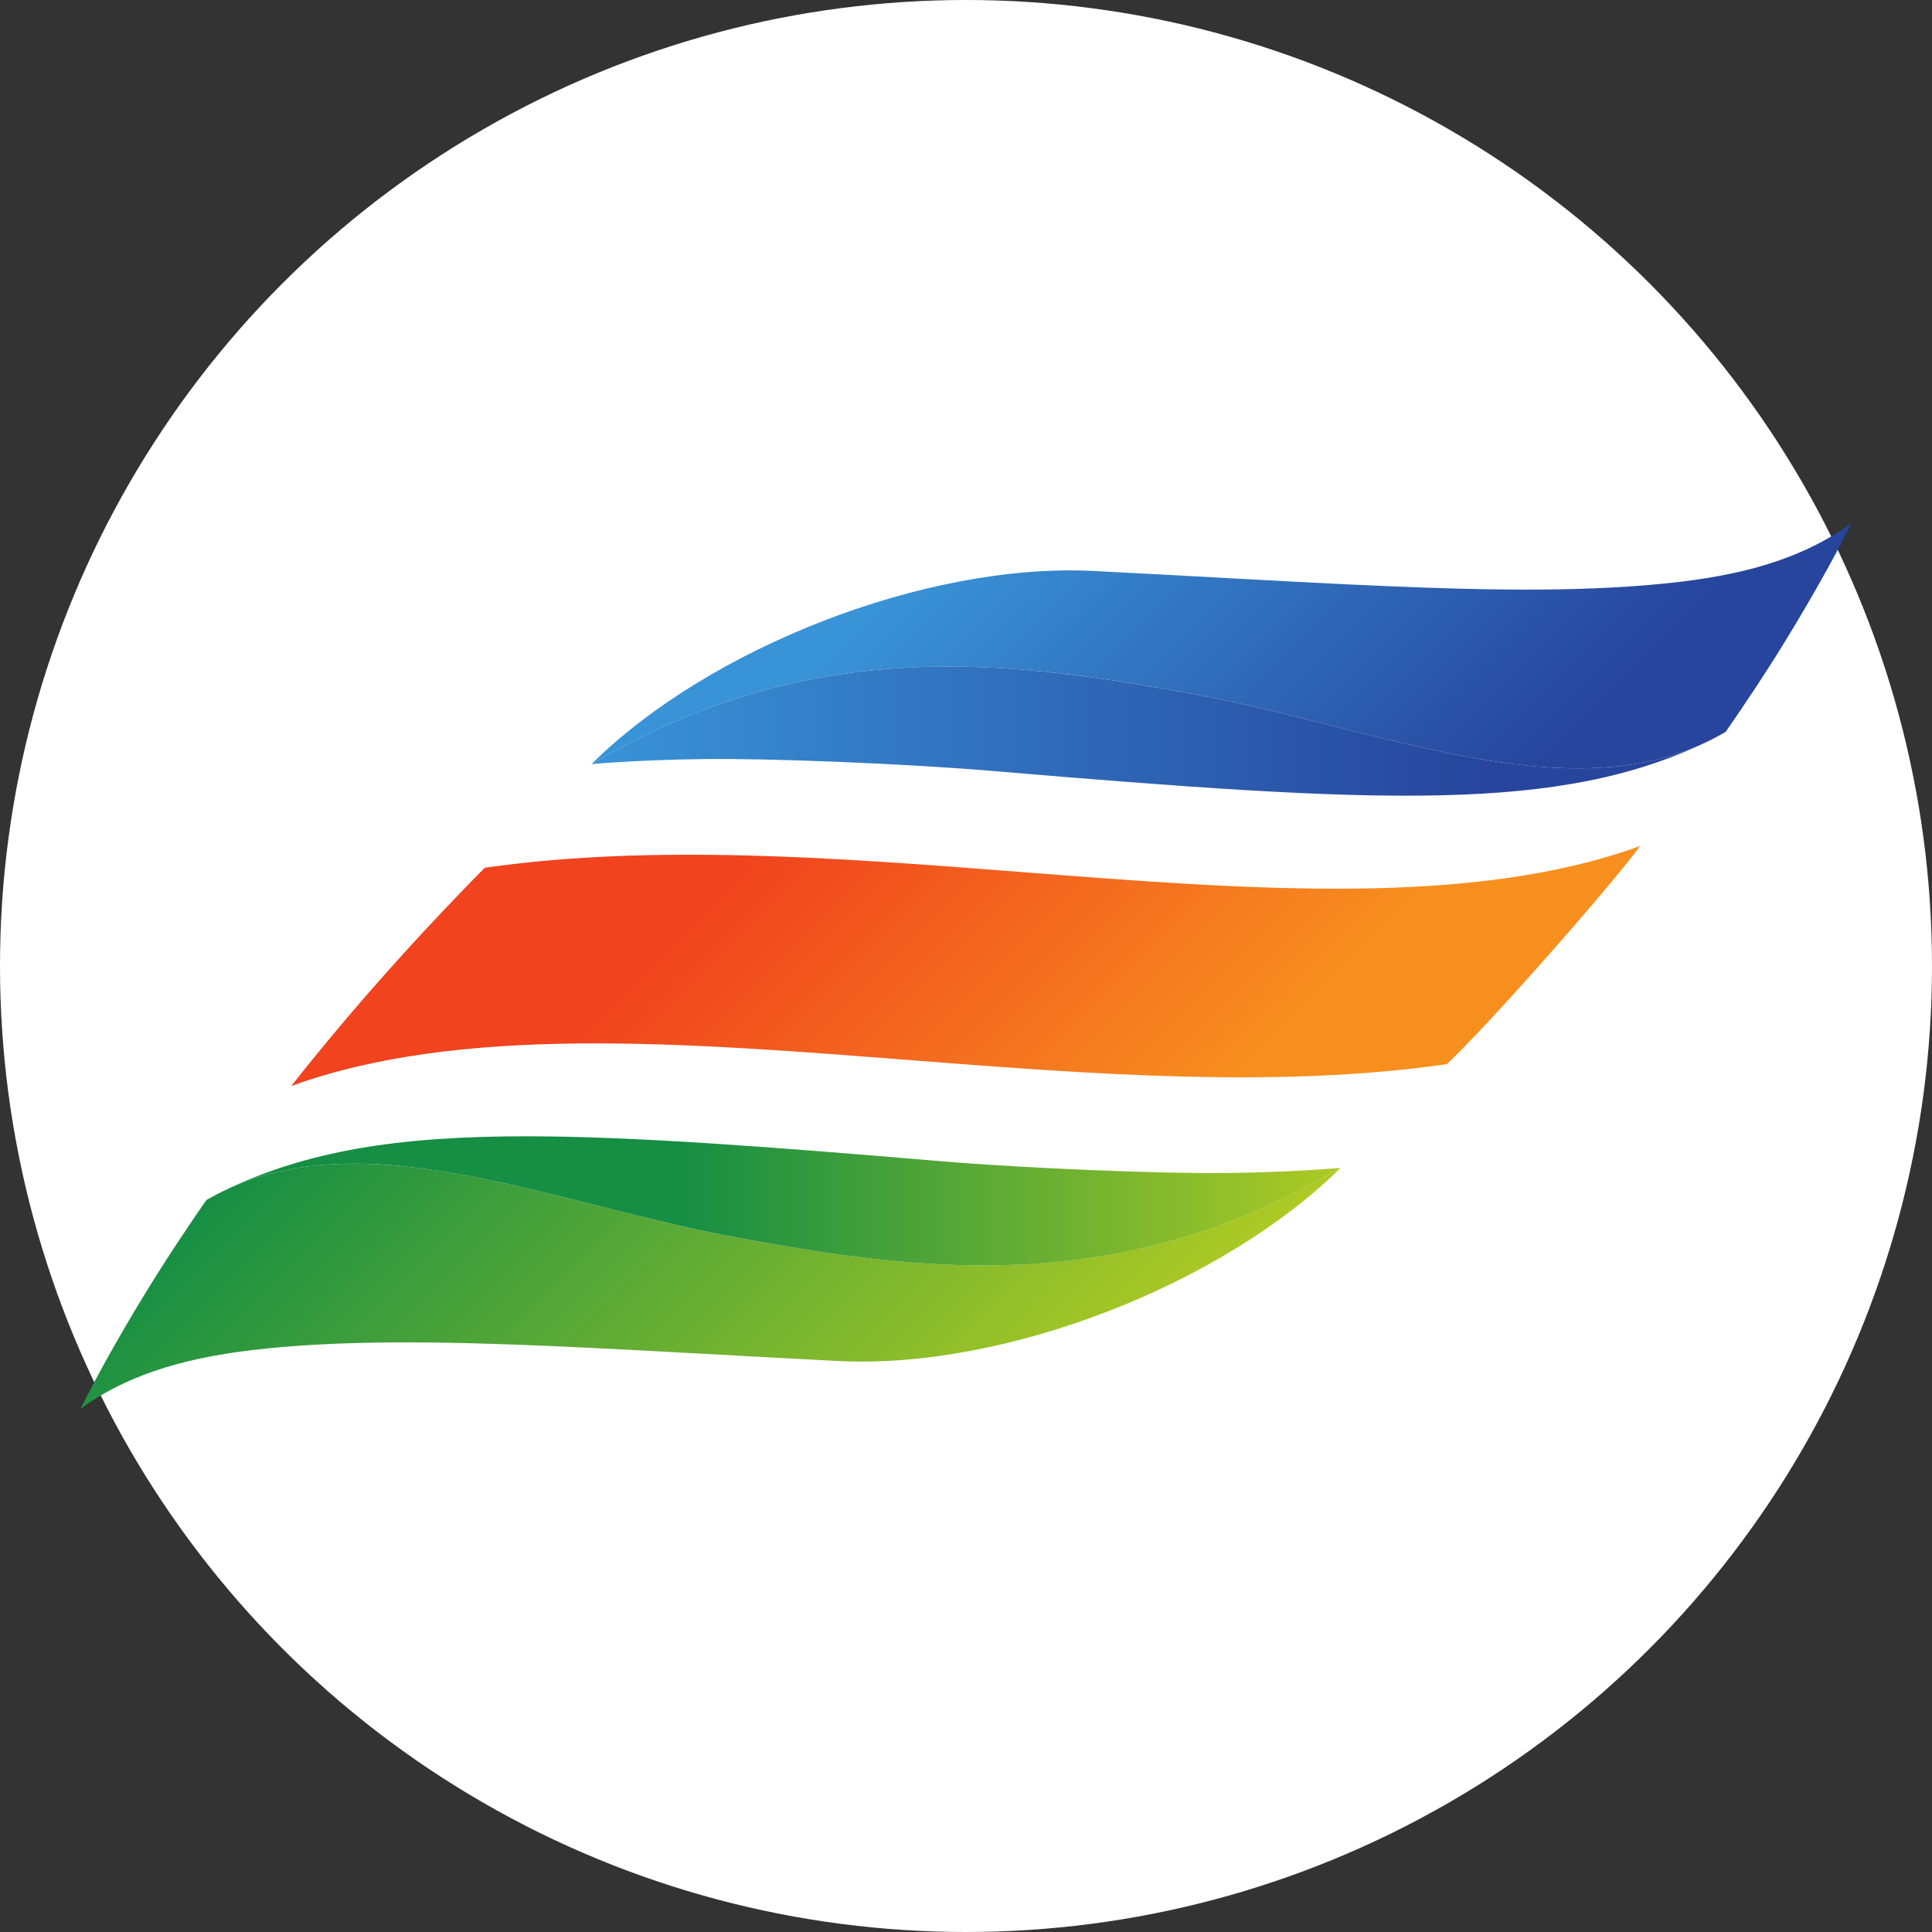<svg width="28" height="28" viewBox="0 0 28 28" fill="none" xmlns="http://www.w3.org/2000/svg">
<rect x="0" y="0" width="28" height="28" fill="#333333" stroke="none"/>
<circle cx="14" cy="14" r="14" fill="white"/>
<path d="M3.225 17.267C3.144 17.306 3.084 17.34 2.992 17.391C2.992 17.391 2.647 17.88 2.264 18.488C1.91 19.05 1.527 19.714 1.283 20.19C1.25 20.254 1.167 20.416 1.167 20.416C1.807 19.953 2.589 19.695 3.634 19.569C4.916 19.415 6.41 19.441 7.941 19.506C9.285 19.564 10.716 19.653 12.151 19.725C14.582 19.847 17.728 18.61 19.428 16.926C19.428 16.926 19.355 16.969 19.331 16.983C16.167 18.812 13.303 18.413 10.738 17.947C8.804 17.595 6.856 16.865 5.132 16.865C4.457 16.865 3.817 16.976 3.225 17.267Z" fill="url(#paint0_linear_8539_21478)"/>
<path d="M3.259 17.25C5.359 16.249 8.062 17.46 10.738 17.947C13.304 18.414 16.167 18.813 19.331 16.984C19.355 16.969 19.428 16.926 19.428 16.926C19.428 16.926 18.774 16.987 17.807 17C16.839 17.013 14.843 16.931 13.633 16.829C11.085 16.613 9.163 16.469 7.624 16.468C5.746 16.468 4.439 16.684 3.259 17.25ZM3.225 17.267C3.236 17.261 3.248 17.255 3.259 17.25C3.248 17.255 3.236 17.261 3.225 17.267Z" fill="url(#paint1_linear_8539_21478)"/>
<path d="M24.366 8.43C23.084 8.585 21.59 8.559 20.059 8.493C18.716 8.436 17.285 8.346 15.849 8.275C13.418 8.153 10.273 9.389 8.573 11.073C8.573 11.073 8.645 11.031 8.669 11.017C11.832 9.188 14.696 9.586 17.262 10.053C19.953 10.543 22.671 11.765 24.776 10.733C24.856 10.694 24.916 10.66 25.008 10.608C25.008 10.608 25.353 10.12 25.737 9.511C26.09 8.949 26.473 8.285 26.717 7.809C26.75 7.745 26.833 7.583 26.833 7.583C26.192 8.046 25.411 8.305 24.366 8.43Z" fill="url(#paint2_linear_8539_21478)"/>
<path d="M8.669 11.017C8.645 11.031 8.573 11.074 8.573 11.074C8.573 11.074 9.227 11.013 10.194 11.001C11.161 10.988 13.157 11.069 14.368 11.172C20.025 11.65 22.594 11.78 24.741 10.75C22.641 11.751 19.939 10.54 17.262 10.053C16.147 9.851 14.976 9.661 13.749 9.66C12.152 9.66 10.458 9.982 8.669 11.017ZM24.741 10.75C24.753 10.745 24.764 10.739 24.776 10.733C24.764 10.739 24.753 10.745 24.741 10.75Z" fill="url(#paint3_linear_8539_21478)"/>
<path d="M14.748 12.634C12.131 12.431 9.449 12.227 7.025 12.577C6.019 13.596 5.082 14.648 4.22 15.74C6.669 14.85 9.9 15.108 13.238 15.368C15.858 15.571 18.544 15.774 20.969 15.422C21.57 14.86 23.337 12.852 23.77 12.261C21.319 13.152 18.087 12.893 14.748 12.634Z" fill="url(#paint4_linear_8539_21478)"/>
<defs>
<linearGradient id="paint0_linear_8539_21478" x1="13.99" y1="22.364" x2="6.005" y2="14.379" gradientUnits="userSpaceOnUse">
<stop stop-color="#AECA24"/>
<stop offset="1" stop-color="#168E44"/>
</linearGradient>
<linearGradient id="paint1_linear_8539_21478" x1="19.428" y1="17.404" x2="3.225" y2="17.404" gradientUnits="userSpaceOnUse">
<stop stop-color="#AECA24"/>
<stop offset="0.59" stop-color="#168E44"/>
<stop offset="0.8" stop-color="#168E44"/>
<stop offset="1" stop-color="#168E44"/>
</linearGradient>
<linearGradient id="paint2_linear_8539_21478" x1="14.946" y1="6.572" x2="20.88" y2="12.506" gradientUnits="userSpaceOnUse">
<stop stop-color="#3993D7"/>
<stop offset="1" stop-color="#27459C"/>
</linearGradient>
<linearGradient id="paint3_linear_8539_21478" x1="8.572" y1="10.596" x2="24.776" y2="10.596" gradientUnits="userSpaceOnUse">
<stop stop-color="#3993D7"/>
<stop offset="0.8" stop-color="#27459C"/>
<stop offset="1" stop-color="#27459C"/>
</linearGradient>
<linearGradient id="paint4_linear_8539_21478" x1="11.621" y1="11.626" x2="17.378" y2="17.383" gradientUnits="userSpaceOnUse">
<stop stop-color="#F0431E"/>
<stop offset="0.9" stop-color="#F78F1F"/>
<stop offset="1" stop-color="#F78F1F"/>
</linearGradient>
</defs>
</svg>
